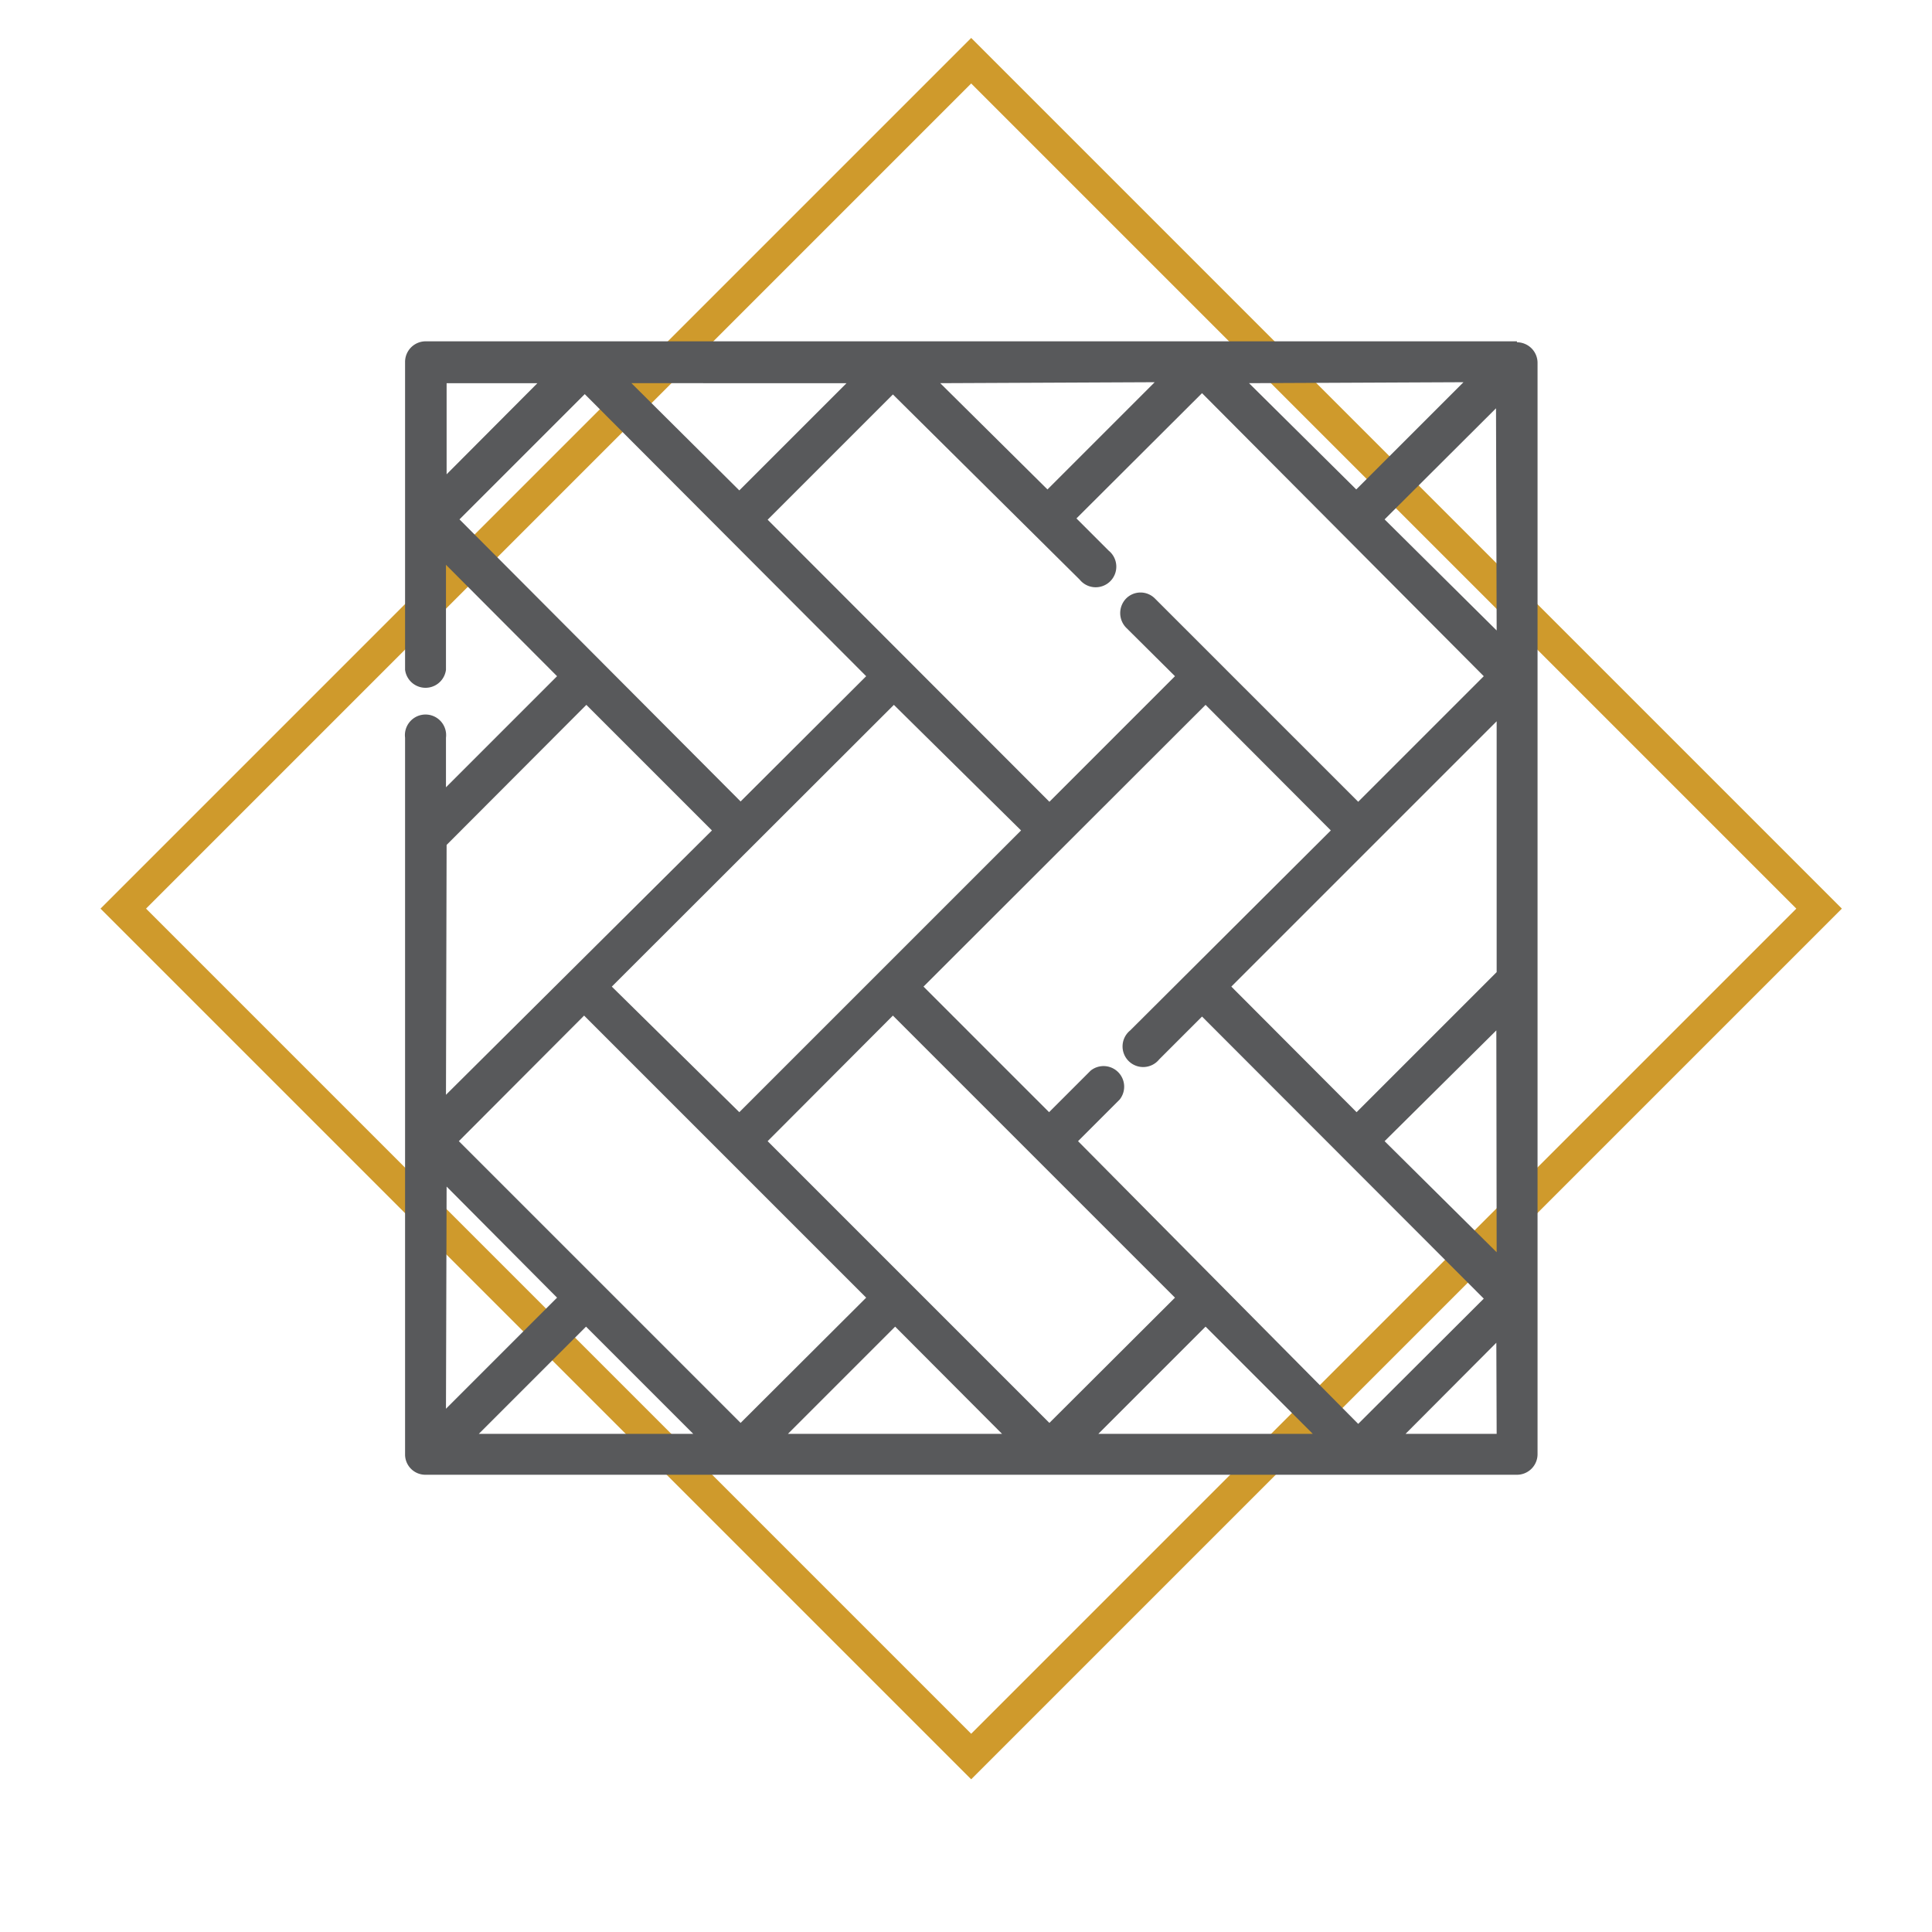 <svg id="Camada_1" data-name="Camada 1" xmlns="http://www.w3.org/2000/svg" viewBox="0 0 60 60"><defs><style>.cls-1,.cls-2{fill:none;}.cls-2{stroke:#cf9a2c;}.cls-3{fill:#58595b;}</style></defs><title>Prancheta 8</title><rect class="cls-1" x="11.54" y="9.6" width="37.24" height="37.24" transform="translate(-11.12 29.59) rotate(-45)"/><rect class="cls-2" x="11.54" y="9.6" width="37.24" height="37.24" transform="translate(-11.12 29.59) rotate(-45)"/><path class="cls-3" d="M46.48,19.58,43,16.13l3.46-3.45Zm0,10.61-4.35,4.35-3.89-3.9,8.24-8.24v7.79h0m0,8.7L43,35.44,46.47,32Zm0,5.64H43.65l2.82-2.83Zm-13-9.09,1.29-1.29a.64.64,0,0,0-.9-.9l-1.29,1.29-3.9-3.9,8.76-8.75,3.89,3.9L35.1,32a.64.64,0,1,0,.9.9l1.33-1.33,8.75,8.76-3.9,3.89Zm.63,9.09,3.33-3.33,3.33,3.33ZM23.84,35.44l3.89-3.9,8.76,8.76-3.9,3.89Zm.63,9.09L27.8,41.2l3.32,3.33ZM14.25,35.44l3.89-3.9L26.9,40.3,23,44.19Zm.62,9.09L18.2,41.2l3.33,3.33Zm-1-7.68L17.3,40.3l-3.45,3.45Zm0-10.61h0l4.34-4.35,3.9,3.9L13.85,34Zm.4-10.11,3.89-3.89L26.9,21,23,24.89Zm-.4-4.23h2.82l-2.82,2.83Zm12.42,0-3.33,3.33L19.61,11.9Zm5.42,13.89-8.75,8.75L19,30.64l8.76-8.75ZM33.53,18a.64.64,0,1,0,.9-.9l-1-1,3.9-3.89L46.08,21l-3.9,3.9-6.31-6.31a.63.63,0,0,0-.9,0,.65.65,0,0,0,0,.9L36.49,21l-3.9,3.9-8.75-8.76,3.89-3.89Zm2.33-6.13-3.33,3.33L29.2,11.9Zm9.59,0-3.33,3.33L38.79,11.9Zm1.66-1.27H13.21a.64.64,0,0,0-.63.64v9.56a.64.64,0,0,0,1.27,0V17.54L17.3,21l-3.45,3.45V22.91a.64.64,0,1,0-1.27,0V45.16a.63.63,0,0,0,.63.64h33.9a.64.64,0,0,0,.64-.64V11.27a.64.64,0,0,0-.64-.64"/></svg>